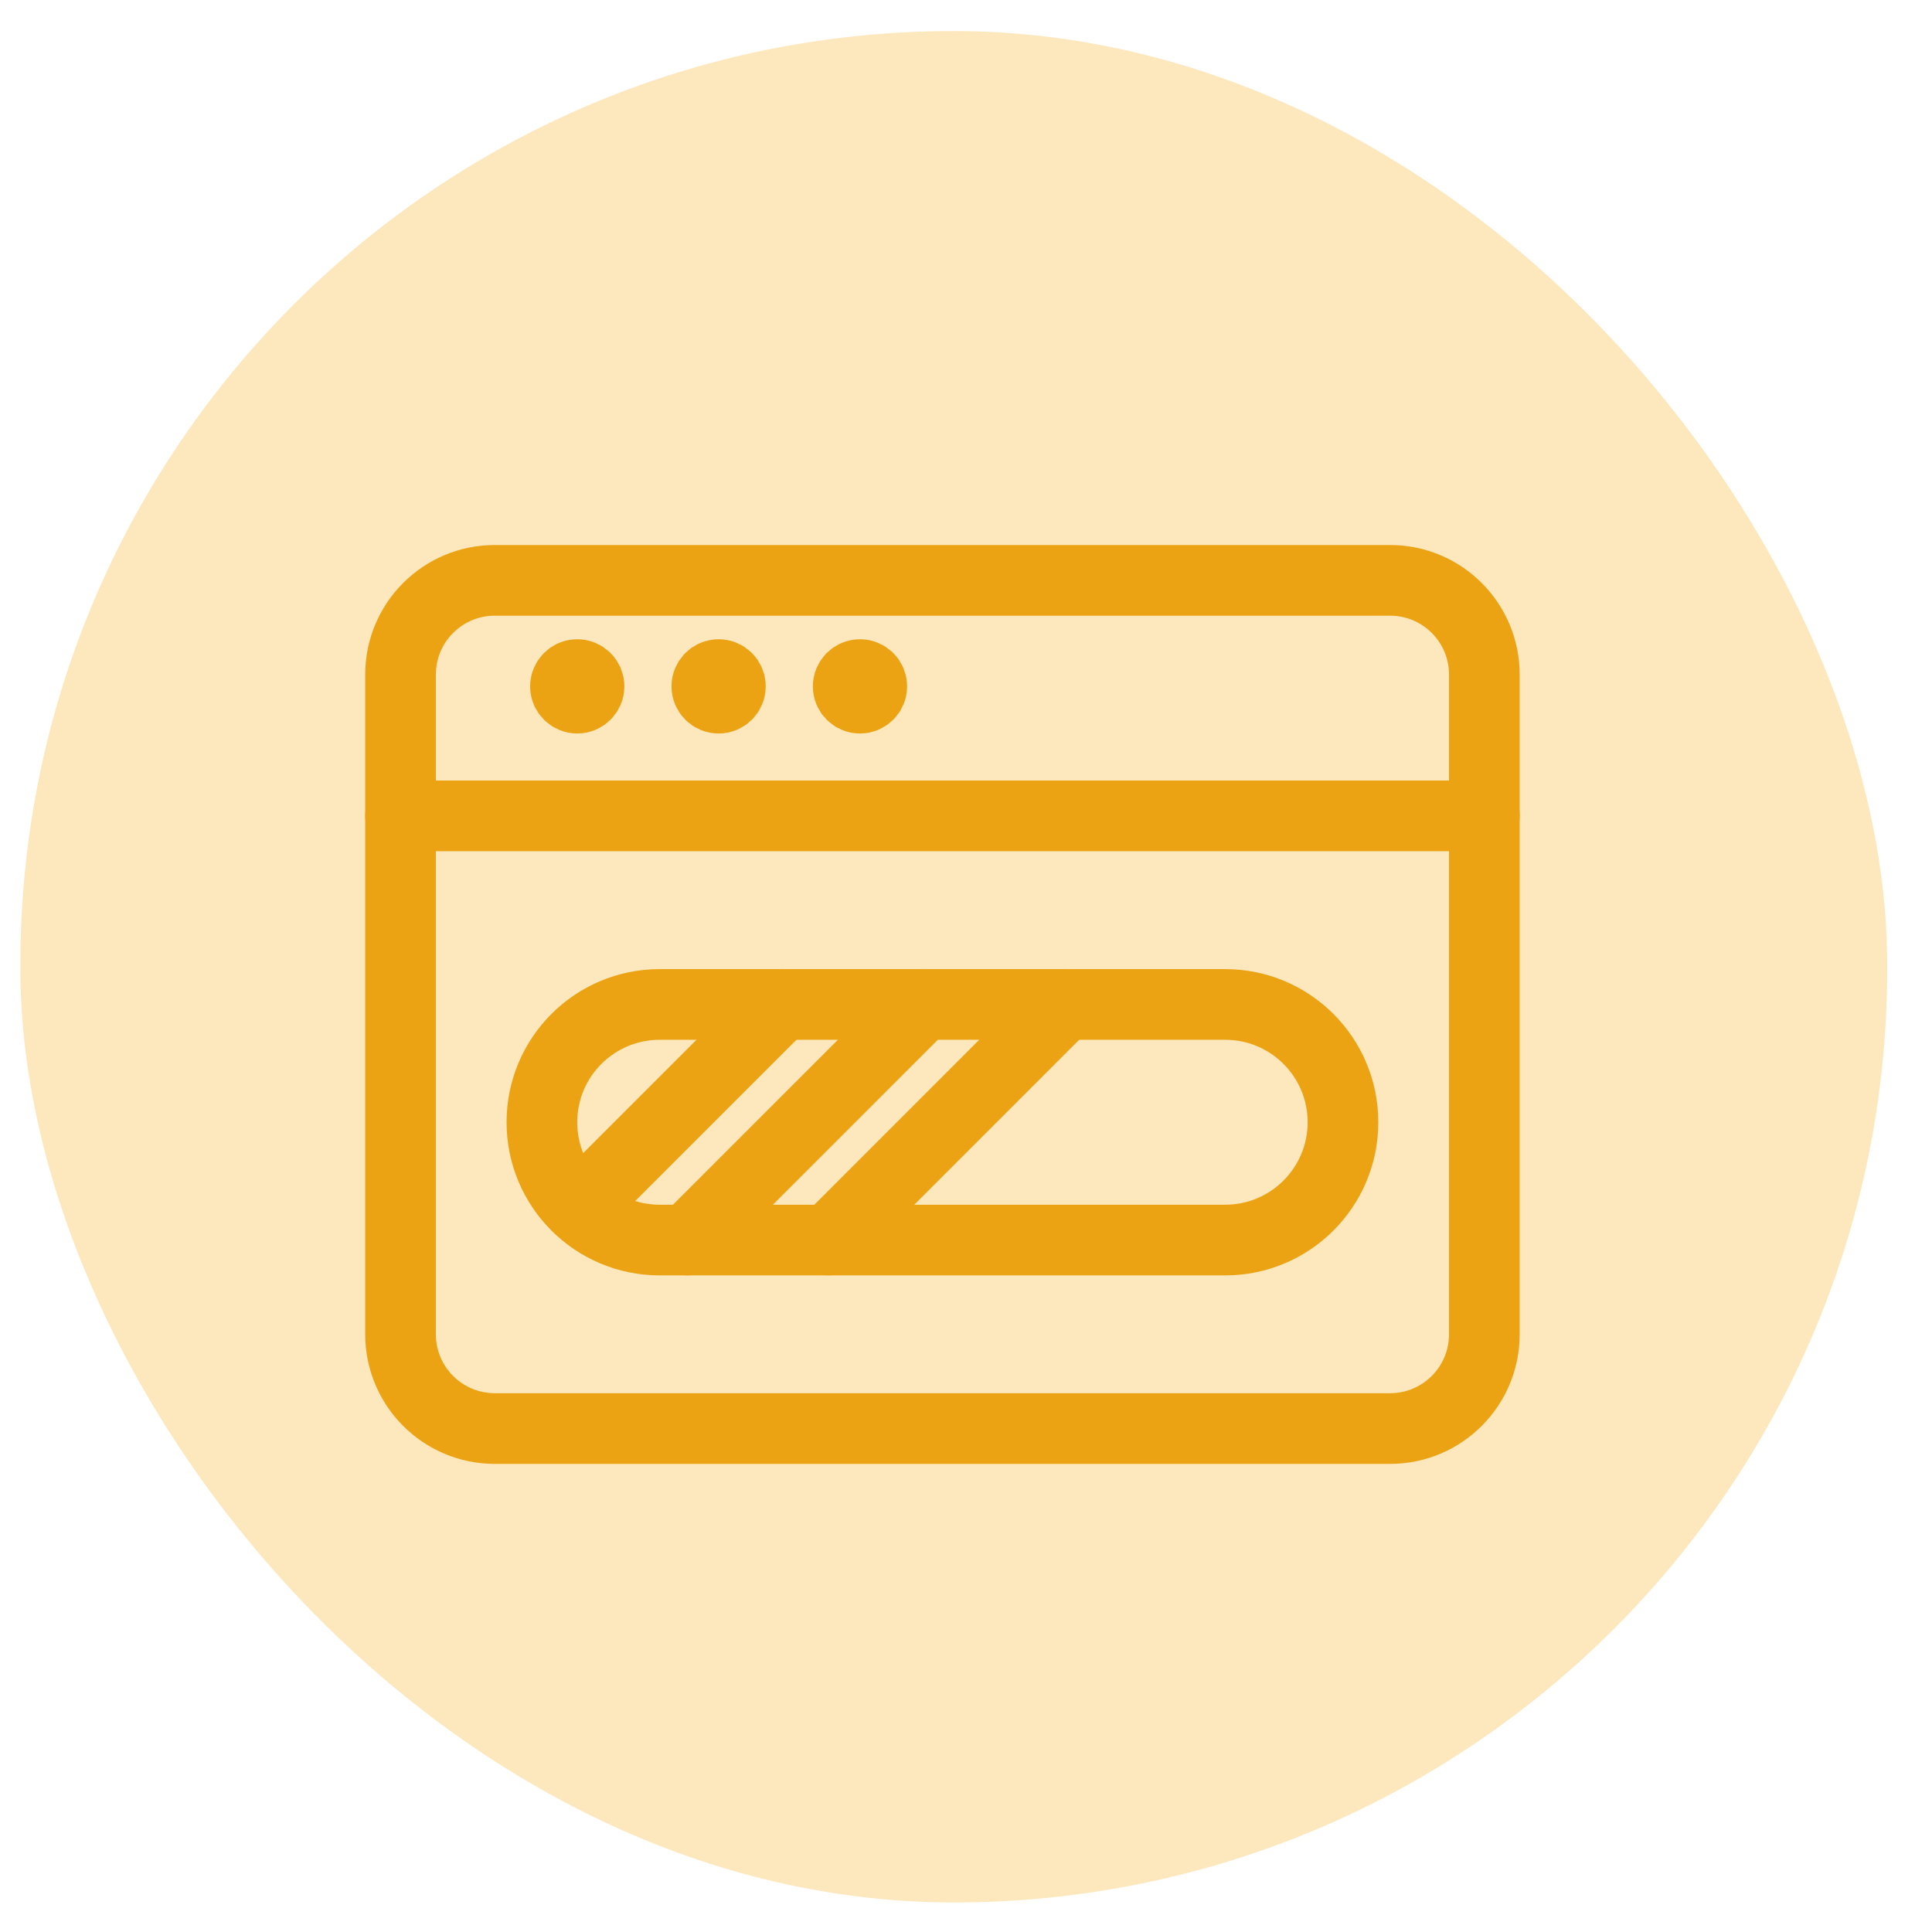 <svg width="41" height="41" viewBox="0 0 41 41" fill="none" xmlns="http://www.w3.org/2000/svg">
<rect x="0.432" y="0.659" width="39.617" height="39.714" rx="19.808" fill="#FDE8BE"/>
<path fill-rule="evenodd" clip-rule="evenodd" d="M31.5 28.316C31.5 29.42 30.604 30.316 29.5 30.316H10.5C9.395 30.316 8.5 29.42 8.5 28.316V14.316C8.5 13.211 9.395 12.316 10.5 12.316H29.5C30.604 12.316 31.5 13.211 31.5 14.316V28.316Z" stroke="#ECA313" stroke-width="1.5" stroke-linecap="round" stroke-linejoin="round"/>
<path d="M8.5 17.314H31.5" stroke="#ECA313" stroke-width="1.5" stroke-linecap="round" stroke-linejoin="round"/>
<path d="M12.25 14.316C12.112 14.316 12 14.428 12 14.566C12 14.704 12.112 14.816 12.25 14.816C12.388 14.816 12.5 14.704 12.5 14.566C12.5 14.499 12.474 14.435 12.427 14.389C12.38 14.342 12.316 14.315 12.25 14.316" stroke="#ECA313" stroke-width="1.5" stroke-linecap="round" stroke-linejoin="round"/>
<path d="M15.25 14.316C15.112 14.316 15 14.428 15 14.566C15 14.704 15.112 14.816 15.25 14.816C15.388 14.816 15.5 14.704 15.5 14.566C15.5 14.499 15.474 14.435 15.427 14.389C15.38 14.342 15.316 14.315 15.25 14.316" stroke="#ECA313" stroke-width="1.5" stroke-linecap="round" stroke-linejoin="round"/>
<path d="M18.25 14.316C18.112 14.316 18 14.428 18 14.566C18 14.704 18.112 14.816 18.25 14.816C18.388 14.816 18.5 14.704 18.5 14.566C18.5 14.499 18.474 14.435 18.427 14.389C18.38 14.342 18.316 14.315 18.25 14.316" stroke="#ECA313" stroke-width="1.5" stroke-linecap="round" stroke-linejoin="round"/>
<path fill-rule="evenodd" clip-rule="evenodd" d="M11.5 23.816C11.5 22.435 12.619 21.316 14 21.316H26C27.381 21.316 28.5 22.435 28.5 23.816C28.5 25.196 27.381 26.316 26 26.316H14C12.619 26.316 11.5 25.196 11.5 23.816Z" stroke="#ECA313" stroke-width="1.5" stroke-linecap="round" stroke-linejoin="round"/>
<path d="M12.281 25.626L16.593 21.314" stroke="#ECA313" stroke-width="1.5" stroke-linecap="round" stroke-linejoin="round"/>
<path d="M14.594 26.314L19.593 21.314" stroke="#ECA313" stroke-width="1.5" stroke-linecap="round" stroke-linejoin="round"/>
<path d="M17.594 26.314L22.593 21.314" stroke="#ECA313" stroke-width="1.5" stroke-linecap="round" stroke-linejoin="round"/>
</svg>
